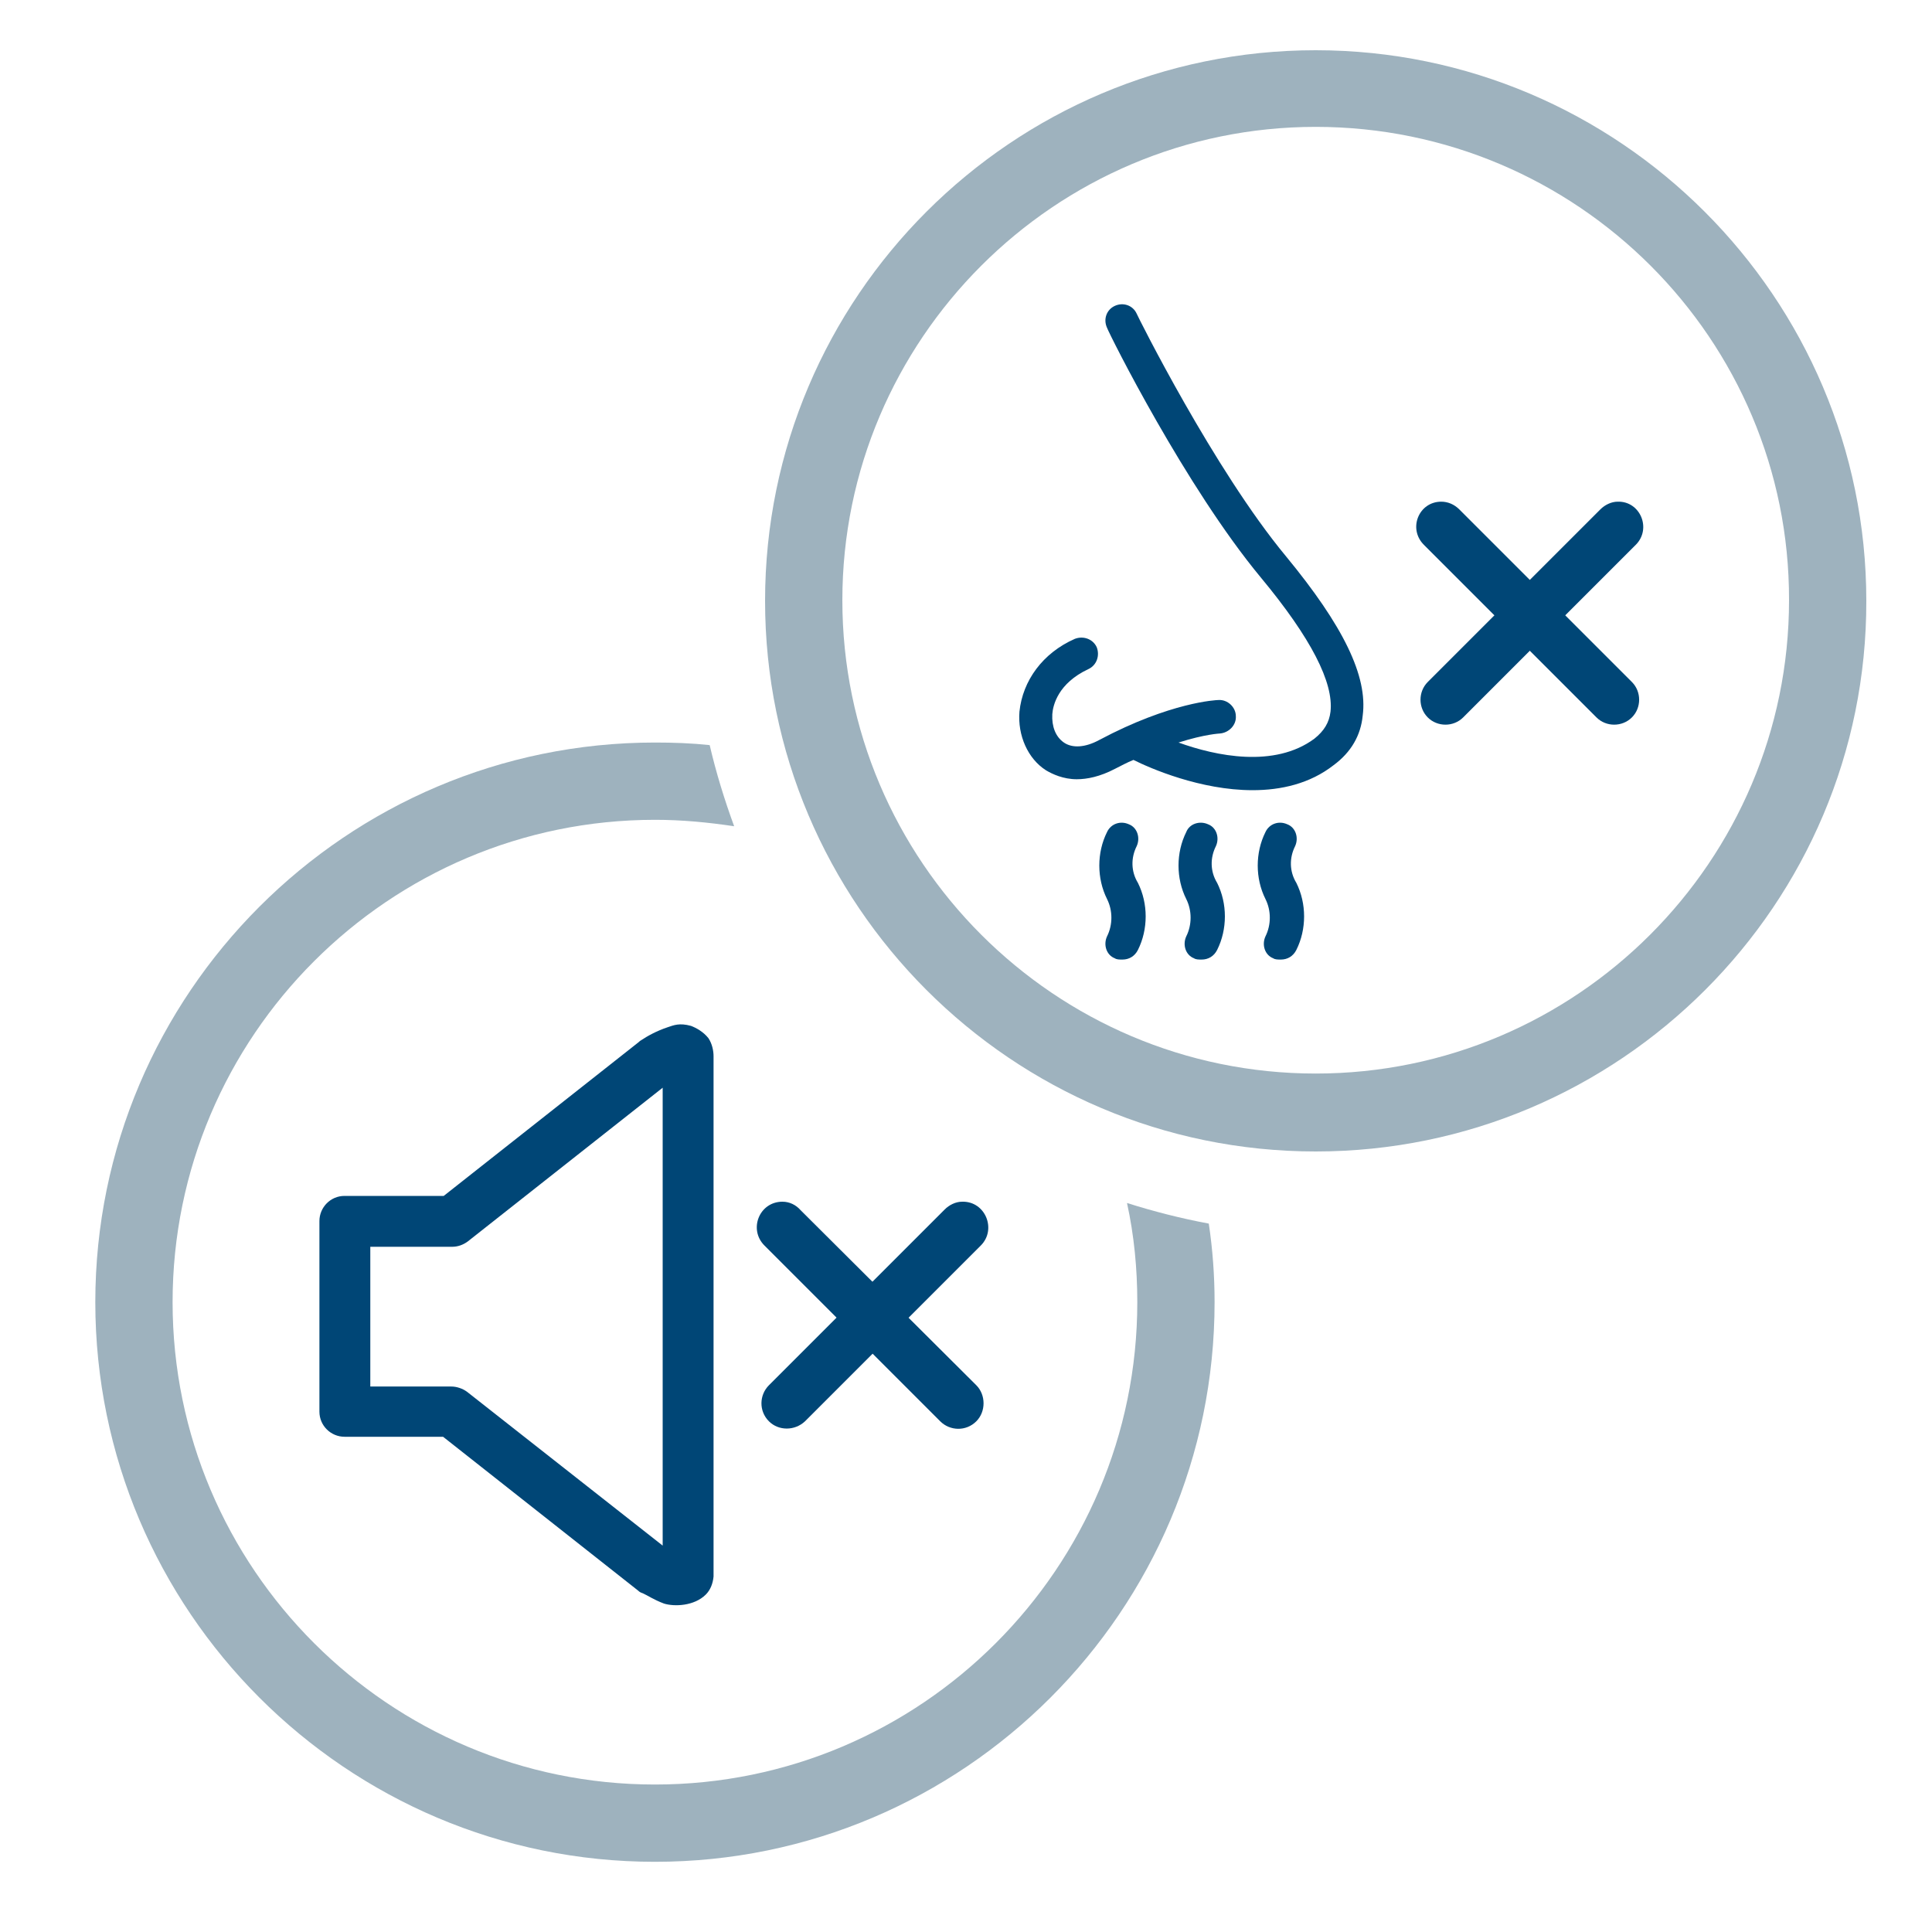<?xml version="1.0" encoding="UTF-8"?> <svg xmlns="http://www.w3.org/2000/svg" xmlns:xlink="http://www.w3.org/1999/xlink" version="1.1" id="Calque_1" x="0px" y="0px" viewBox="0 0 300 300" style="enable-background:new 0 0 300 300;" xml:space="preserve"> <style type="text/css"> .st0{fill:#004676;} .st1{fill:#9EB2BE;} .st2{fill:#FFFFFF;} .st3{fill:#355EA8;} .st4{fill:#E42320;} .st5{fill:#004A73;} .st6{fill:none;} .st7{fill-rule:evenodd;clip-rule:evenodd;fill:#004A73;} .st8{fill:#4FAD32;} .st9{opacity:0.3;fill:#FFFFFF;} .st10{fill:#010101;} .st11{fill:none;stroke:#9EB2BE;stroke-width:12;stroke-miterlimit:10;} .st12{fill:none;stroke:#FFFFFF;stroke-width:12;stroke-miterlimit:10;} </style> <path class="st0" d="M107.3,159.3c-1.8-0.5-2.7-0.1-3.6,0.2c-1.8,0.6-3.2,1.4-4.1,2c-0.2,0.1-0.3,0.2-0.4,0.3l-30.3,23.9H53.5 c-2.2,0-3.9,1.8-3.9,3.9l0,29.6c0,2.2,1.8,3.9,3.9,3.9l15.3,0L99.1,247c0.2,0.2,0.4,0.3,0.7,0.4c0.7,0.3,1.7,1,3.3,1.6 c1.6,0.5,4.7,0.4,6.5-1.4c0.7-0.7,1.1-1.7,1.2-2.8l0-80.8c0-0.8-0.2-1.9-0.8-2.8C109.2,160.2,108.1,159.6,107.3,159.3L107.3,159.3z M102.9,168.9V240l-30.4-23.9c-0.7-0.5-1.6-0.8-2.4-0.8l-12.6,0l0-21.7h12.7c0.9,0,1.7-0.3,2.4-0.8L102.9,168.9z"></path> <path class="st0" d="M149.4,186.6c-1,0-2,0.5-2.7,1.2l-27.3,27.3c-1.5,1.5-1.6,4,0,5.6c1.5,1.5,4,1.5,5.6,0l27.3-27.3 C154.8,190.9,153,186.5,149.4,186.6L149.4,186.6z"></path> <path class="st0" d="M121.5,186.6c-3.6,0-5.3,4.3-2.8,6.8l27.3,27.3c1.5,1.5,4,1.6,5.6,0c1.5-1.5,1.5-4.1,0-5.6l-27.3-27.2 C123.6,187.1,122.6,186.6,121.5,186.6L121.5,186.6z"></path> <path class="st1" d="M175,186.8c1.1,5,1.6,10.2,1.6,15.4c0,41.3-33.6,74.9-74.9,74.9s-74.9-33.6-74.9-74.9 c0-41.3,33.6-74.9,74.9-74.9c4.2,0,8.3,0.4,12.3,1c-1.5-4.1-2.8-8.3-3.8-12.6c-2.8-0.3-5.6-0.4-8.5-0.4c-47.9,0-86.9,39-86.9,86.9 c0,47.9,39,86.9,86.9,86.9s86.9-39,86.9-86.9c0-4.1-0.3-8.2-0.9-12.2C183.4,189.2,179.1,188.1,175,186.8z"></path> <g> <path class="st0" d="M251.2,77.9c-1,0-2,0.5-2.7,1.2l-26.8,26.8c-1.5,1.5-1.5,4,0,5.5c1.5,1.5,4,1.5,5.5,0L254,84.6 C256.5,82.1,254.7,77.8,251.2,77.9L251.2,77.9z"></path> <path class="st0" d="M223.8,77.9c-3.5,0-5.2,4.2-2.7,6.7l26.8,26.8c1.5,1.5,4,1.5,5.5,0c1.5-1.5,1.5-4,0-5.5l-26.8-26.8 C225.8,78.3,224.8,77.9,223.8,77.9L223.8,77.9z"></path> <path class="st1" d="M204.3,178.8c-47.2,0-85.5-38.4-85.5-85.5c0-47.2,38.4-85.5,85.5-85.5s85.5,38.4,85.5,85.5 C289.9,140.4,251.5,178.8,204.3,178.8z M204.3,19.7c-40.5,0-73.5,33-73.5,73.5c0,40.5,33,73.5,73.5,73.5s73.5-33,73.5-73.5 C277.9,52.7,244.9,19.7,204.3,19.7z"></path> <path class="st0" d="M199.7,86.4c-11.2-13.5-23.1-37.4-23.2-37.7c-0.6-1.3-2.1-1.8-3.4-1.2c-1.3,0.6-1.8,2.1-1.2,3.4 c0.4,1.1,12.2,24.7,23.9,38.8c7.8,9.4,11.3,16.3,10.8,20.8c-0.2,1.7-1,3-2.5,4.2c-6.2,4.6-15.3,2.7-21.1,0.6 c4.1-1.3,6.4-1.4,6.4-1.4c1.4-0.1,2.6-1.3,2.5-2.7c0-1.4-1.3-2.6-2.7-2.5c-0.3,0-7.4,0.3-18.5,6.2c-2.2,1.2-4.2,1.3-5.5,0.4 c-1.3-0.9-1.9-2.5-1.8-4.4c0.1-1.4,0.9-4.8,5.6-7c1.3-0.6,1.8-2.1,1.3-3.4c-0.6-1.3-2.1-1.8-3.4-1.3c-5,2.2-8.1,6.5-8.6,11.3 c-0.3,3.7,1.3,7.3,4.1,9.1c1,0.6,2.7,1.4,4.8,1.4c1.6,0,3.6-0.4,5.9-1.6c1-0.5,1.9-1,2.9-1.4c2.6,1.3,10.4,4.7,18.5,4.7 c4.4,0,8.9-1,12.6-3.9c2.7-2,4.2-4.6,4.5-7.7C212.4,105,208.6,97.2,199.7,86.4L199.7,86.4z"></path> <path class="st0" d="M176.5,131.4c0.6-1.3,0.1-2.9-1.2-3.4c-1.3-0.6-2.8-0.1-3.4,1.2c-1.6,3.2-1.6,7.2,0,10.4c0.9,1.8,0.9,4,0,5.8 c-0.6,1.3-0.1,2.9,1.2,3.4c0.3,0.2,0.7,0.2,1.2,0.2c1,0,1.9-0.5,2.4-1.5c1.6-3.2,1.6-7.2,0-10.4 C175.6,135.3,175.6,133.2,176.5,131.4L176.5,131.4z"></path> <path class="st0" d="M188.8,131.4c0.6-1.3,0.1-2.9-1.2-3.4c-1.3-0.6-2.9-0.1-3.4,1.2c-1.6,3.2-1.6,7.2,0,10.4c0.9,1.8,0.9,4,0,5.8 c-0.6,1.3-0.1,2.9,1.2,3.4c0.3,0.2,0.7,0.2,1.2,0.2c1,0,1.9-0.5,2.4-1.5c1.6-3.2,1.6-7.2,0-10.4 C187.9,135.3,187.9,133.2,188.8,131.4L188.8,131.4z"></path> <path class="st0" d="M201.1,131.4c0.6-1.3,0.1-2.9-1.2-3.4c-1.3-0.6-2.8-0.1-3.4,1.2c-1.6,3.2-1.6,7.2,0,10.4c0.9,1.8,0.9,4,0,5.8 c-0.6,1.3-0.1,2.9,1.2,3.4c0.3,0.2,0.7,0.2,1.2,0.2c1,0,1.9-0.5,2.4-1.5c1.6-3.2,1.6-7.2,0-10.4 C200.2,135.3,200.2,133.2,201.1,131.4L201.1,131.4z"></path> </g> </svg> 